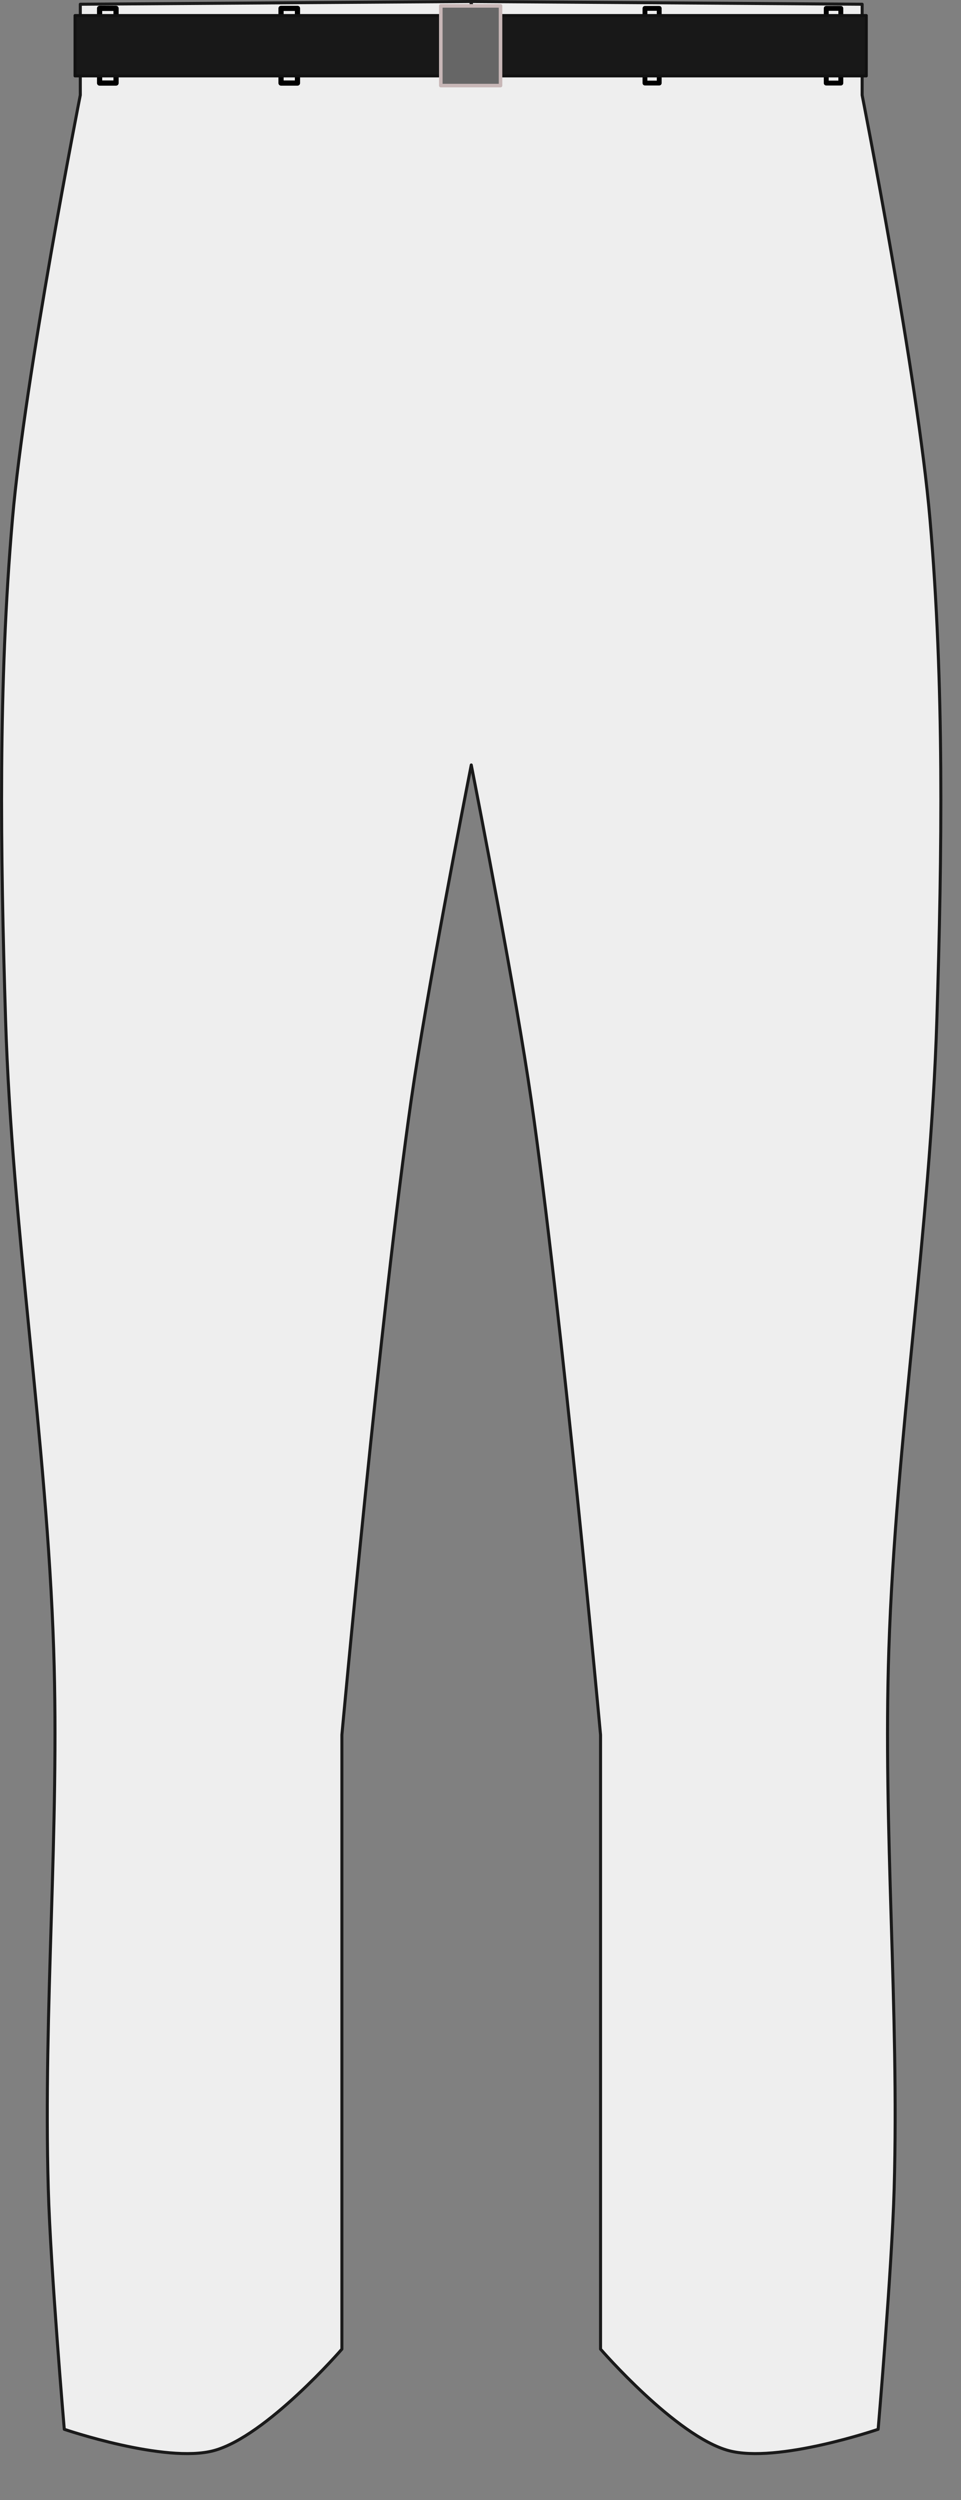 <?xml version="1.0" encoding="UTF-8" standalone="no"?>
<!DOCTYPE svg PUBLIC "-//W3C//DTD SVG 1.1//EN" "http://www.w3.org/Graphics/SVG/1.1/DTD/svg11.dtd">
<!-- Created with Vectornator (http://vectornator.io/) -->
<svg height="100%" stroke-miterlimit="10" style="fill-rule:nonzero;clip-rule:evenodd;stroke-linecap:round;stroke-linejoin:round;" version="1.1" viewBox="0 0 100 260" width="100%" xml:space="preserve" xmlns="http://www.w3.org/2000/svg" xmlns:xlink="http://www.w3.org/1999/xlink">
<rect x="0" y="0" width="100" height="260" fill="#808080" stroke="none"/>
<defs/>
<clipPath id="ArtboardFrame">
<rect height="260" width="100" x="0" y="0"/>
</clipPath>
<g clip-path="url(#ArtboardFrame)" id="trousers">
<path d="M49.02 0.155L8.355 0.441L8.355 9.892C8.355 9.892 2.581 39.143 1.298 53.967C-0.197 71.246 0.039 88.659 0.579 105.995C1.261 127.897 4.86 149.644 5.586 171.544C6.205 190.236 4.494 208.948 5.024 227.643C5.26 235.991 6.689 252.647 6.689 252.647C6.689 252.647 17.195 256.23 22.252 254.865C27.723 253.386 35.576 244.309 35.576 244.309L35.576 180.426C35.576 180.426 39.632 136.263 42.8 114.325C44.388 103.333 48.269 83.476 49.039 79.555C49.81 83.478 53.68 103.334 55.268 114.325C58.436 136.264 62.492 180.426 62.492 180.426L62.492 244.309C62.492 244.309 70.355 253.386 75.826 254.865C80.883 256.231 91.378 252.647 91.378 252.647C91.378 252.647 92.807 235.991 93.044 227.643C93.574 208.948 91.873 190.239 92.492 171.544C93.218 149.642 96.806 127.895 97.489 105.995C98.029 88.659 98.264 71.246 96.769 53.967C95.487 39.143 89.713 9.892 89.713 9.892L89.713 0.441L49.057 0.155L49.038 4.945L49.018 0.155L49.02 0.155Z" fill="#eeeeee" fill-rule="nonzero" opacity="1" stroke="#1a1a1a" stroke-linecap="butt" stroke-linejoin="miter" stroke-width="0.315"/>
<g opacity="1">
<path d="M29.243 0.871L30.954 0.871L30.954 8.639L29.243 8.639L29.243 0.871Z" fill="#eeeeee" fill-rule="evenodd" opacity="1" stroke="#000000" stroke-linecap="butt" stroke-linejoin="miter" stroke-width="0.541"/>
<path d="M67.114 0.871L68.597 0.871L68.597 8.639L67.114 8.639L67.114 0.871Z" fill="#eeeeee" fill-rule="evenodd" opacity="1" stroke="#000000" stroke-linecap="butt" stroke-linejoin="miter" stroke-width="0.503"/>
<path d="M10.364 0.871L12.076 0.871L12.076 8.639L10.364 8.639L10.364 0.871Z" fill="#eeeeee" fill-rule="evenodd" opacity="1" stroke="#000000" stroke-linecap="butt" stroke-linejoin="miter" stroke-width="0.541"/>
<path d="M85.977 0.871L87.494 0.871L87.494 8.639L85.977 8.639L85.977 0.871Z" fill="#eeeeee" fill-rule="evenodd" opacity="1" stroke="#000000" stroke-linecap="butt" stroke-linejoin="miter" stroke-width="0.509"/>
</g>
</g>
<g id="belt">
<path d="M7.804 1.612L90.149 1.612L90.149 7.901L7.804 7.901L7.804 1.612Z" fill="#181818" fill-rule="evenodd" opacity="1" stroke="#111111" stroke-linecap="butt" stroke-linejoin="miter" stroke-width="0.302"/>
<path d="M45.87 0.613L52.084 0.613L52.084 8.9L45.87 8.9L45.87 0.613Z" fill="#666666" fill-rule="evenodd" opacity="1" stroke="#c8b7b7" stroke-linecap="butt" stroke-linejoin="miter" stroke-width="0.37"/>
</g>
</svg>

